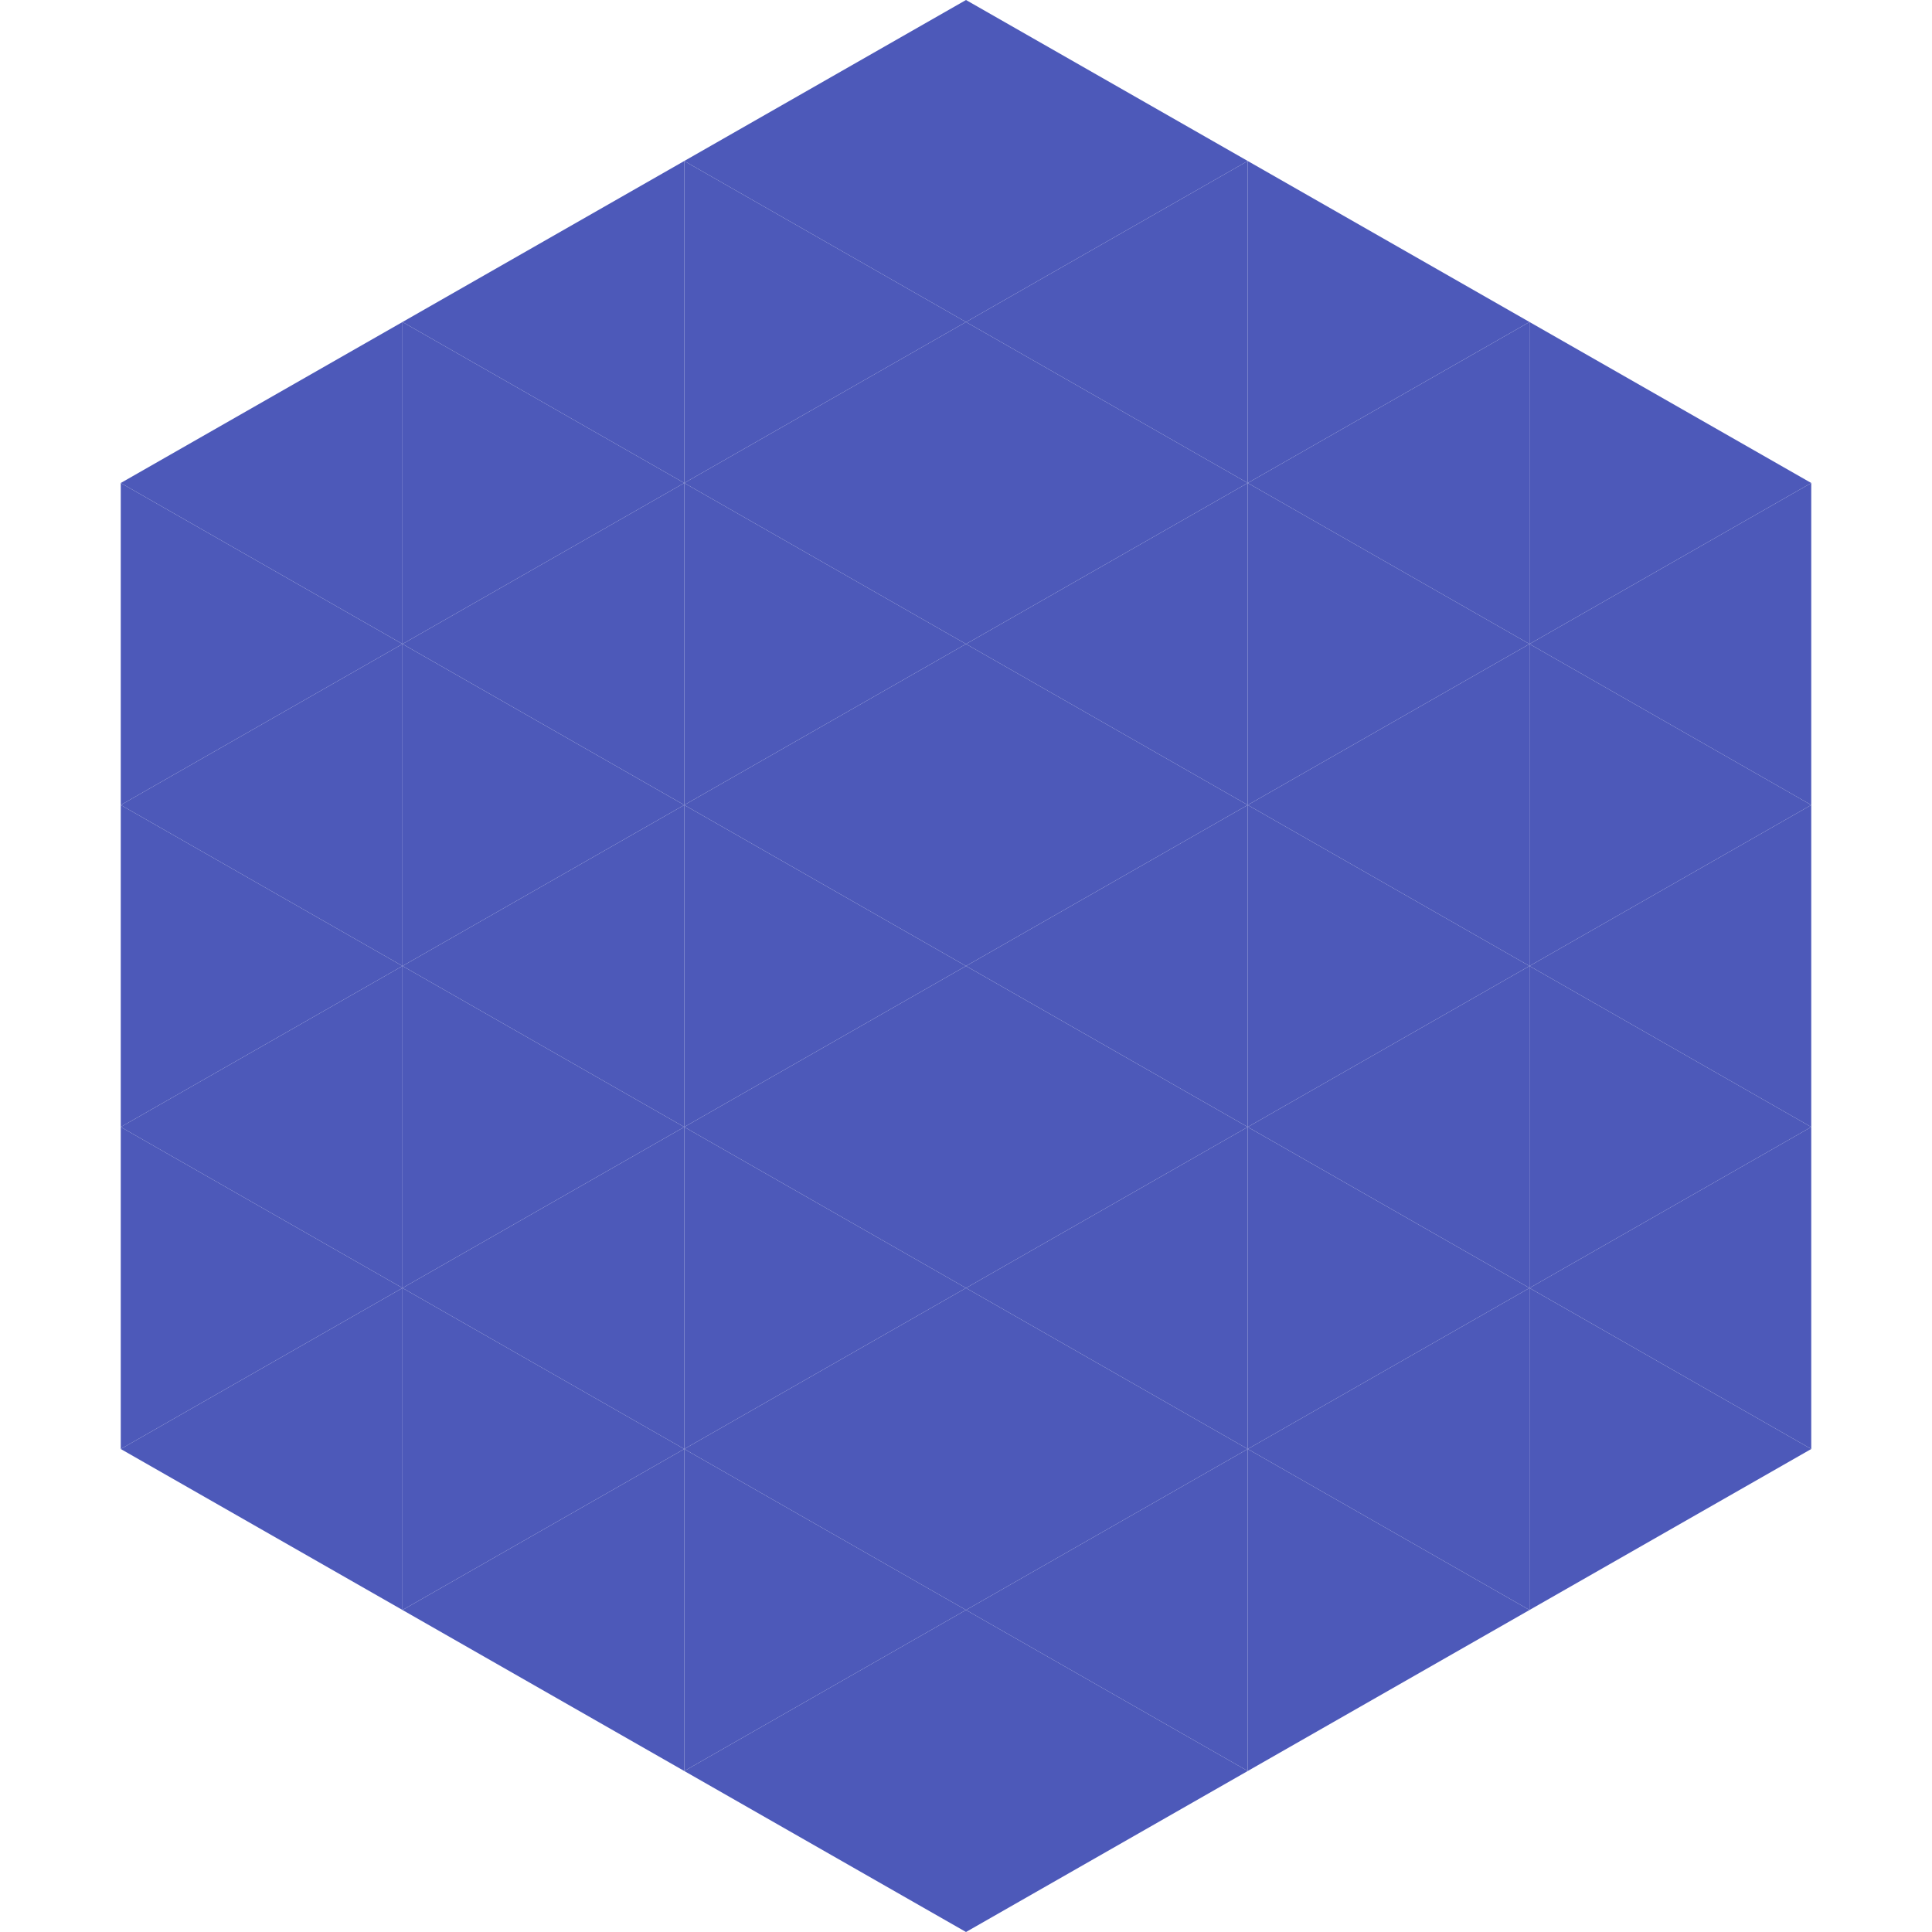 <?xml version="1.0"?>
<!-- Generated by SVGo -->
<svg width="240" height="240"
     xmlns="http://www.w3.org/2000/svg"
     xmlns:xlink="http://www.w3.org/1999/xlink">
<polygon points="50,40 15,60 50,80" style="fill:rgb(77,89,185)" />
<polygon points="190,40 225,60 190,80" style="fill:rgb(77,89,185)" />
<polygon points="15,60 50,80 15,100" style="fill:rgb(77,89,185)" />
<polygon points="225,60 190,80 225,100" style="fill:rgb(77,89,185)" />
<polygon points="50,80 15,100 50,120" style="fill:rgb(77,89,185)" />
<polygon points="190,80 225,100 190,120" style="fill:rgb(77,89,185)" />
<polygon points="15,100 50,120 15,140" style="fill:rgb(77,89,185)" />
<polygon points="225,100 190,120 225,140" style="fill:rgb(77,89,185)" />
<polygon points="50,120 15,140 50,160" style="fill:rgb(77,89,185)" />
<polygon points="190,120 225,140 190,160" style="fill:rgb(77,89,185)" />
<polygon points="15,140 50,160 15,180" style="fill:rgb(77,89,185)" />
<polygon points="225,140 190,160 225,180" style="fill:rgb(77,89,185)" />
<polygon points="50,160 15,180 50,200" style="fill:rgb(77,89,185)" />
<polygon points="190,160 225,180 190,200" style="fill:rgb(77,89,185)" />
<polygon points="15,180 50,200 15,220" style="fill:rgb(255,255,255); fill-opacity:0" />
<polygon points="225,180 190,200 225,220" style="fill:rgb(255,255,255); fill-opacity:0" />
<polygon points="50,0 85,20 50,40" style="fill:rgb(255,255,255); fill-opacity:0" />
<polygon points="190,0 155,20 190,40" style="fill:rgb(255,255,255); fill-opacity:0" />
<polygon points="85,20 50,40 85,60" style="fill:rgb(77,89,185)" />
<polygon points="155,20 190,40 155,60" style="fill:rgb(77,89,185)" />
<polygon points="50,40 85,60 50,80" style="fill:rgb(77,89,185)" />
<polygon points="190,40 155,60 190,80" style="fill:rgb(77,89,185)" />
<polygon points="85,60 50,80 85,100" style="fill:rgb(77,89,185)" />
<polygon points="155,60 190,80 155,100" style="fill:rgb(77,89,185)" />
<polygon points="50,80 85,100 50,120" style="fill:rgb(77,89,185)" />
<polygon points="190,80 155,100 190,120" style="fill:rgb(77,89,185)" />
<polygon points="85,100 50,120 85,140" style="fill:rgb(77,89,185)" />
<polygon points="155,100 190,120 155,140" style="fill:rgb(77,89,185)" />
<polygon points="50,120 85,140 50,160" style="fill:rgb(77,89,185)" />
<polygon points="190,120 155,140 190,160" style="fill:rgb(77,89,185)" />
<polygon points="85,140 50,160 85,180" style="fill:rgb(77,89,185)" />
<polygon points="155,140 190,160 155,180" style="fill:rgb(77,89,185)" />
<polygon points="50,160 85,180 50,200" style="fill:rgb(77,89,185)" />
<polygon points="190,160 155,180 190,200" style="fill:rgb(77,89,185)" />
<polygon points="85,180 50,200 85,220" style="fill:rgb(77,89,185)" />
<polygon points="155,180 190,200 155,220" style="fill:rgb(77,89,185)" />
<polygon points="120,0 85,20 120,40" style="fill:rgb(77,89,185)" />
<polygon points="120,0 155,20 120,40" style="fill:rgb(77,89,185)" />
<polygon points="85,20 120,40 85,60" style="fill:rgb(77,89,185)" />
<polygon points="155,20 120,40 155,60" style="fill:rgb(77,89,185)" />
<polygon points="120,40 85,60 120,80" style="fill:rgb(77,89,185)" />
<polygon points="120,40 155,60 120,80" style="fill:rgb(77,89,185)" />
<polygon points="85,60 120,80 85,100" style="fill:rgb(77,89,185)" />
<polygon points="155,60 120,80 155,100" style="fill:rgb(77,89,185)" />
<polygon points="120,80 85,100 120,120" style="fill:rgb(77,89,185)" />
<polygon points="120,80 155,100 120,120" style="fill:rgb(77,89,185)" />
<polygon points="85,100 120,120 85,140" style="fill:rgb(77,89,185)" />
<polygon points="155,100 120,120 155,140" style="fill:rgb(77,89,185)" />
<polygon points="120,120 85,140 120,160" style="fill:rgb(77,89,185)" />
<polygon points="120,120 155,140 120,160" style="fill:rgb(77,89,185)" />
<polygon points="85,140 120,160 85,180" style="fill:rgb(77,89,185)" />
<polygon points="155,140 120,160 155,180" style="fill:rgb(77,89,185)" />
<polygon points="120,160 85,180 120,200" style="fill:rgb(77,89,185)" />
<polygon points="120,160 155,180 120,200" style="fill:rgb(77,89,185)" />
<polygon points="85,180 120,200 85,220" style="fill:rgb(77,89,185)" />
<polygon points="155,180 120,200 155,220" style="fill:rgb(77,89,185)" />
<polygon points="120,200 85,220 120,240" style="fill:rgb(77,89,185)" />
<polygon points="120,200 155,220 120,240" style="fill:rgb(77,89,185)" />
<polygon points="85,220 120,240 85,260" style="fill:rgb(255,255,255); fill-opacity:0" />
<polygon points="155,220 120,240 155,260" style="fill:rgb(255,255,255); fill-opacity:0" />
</svg>

